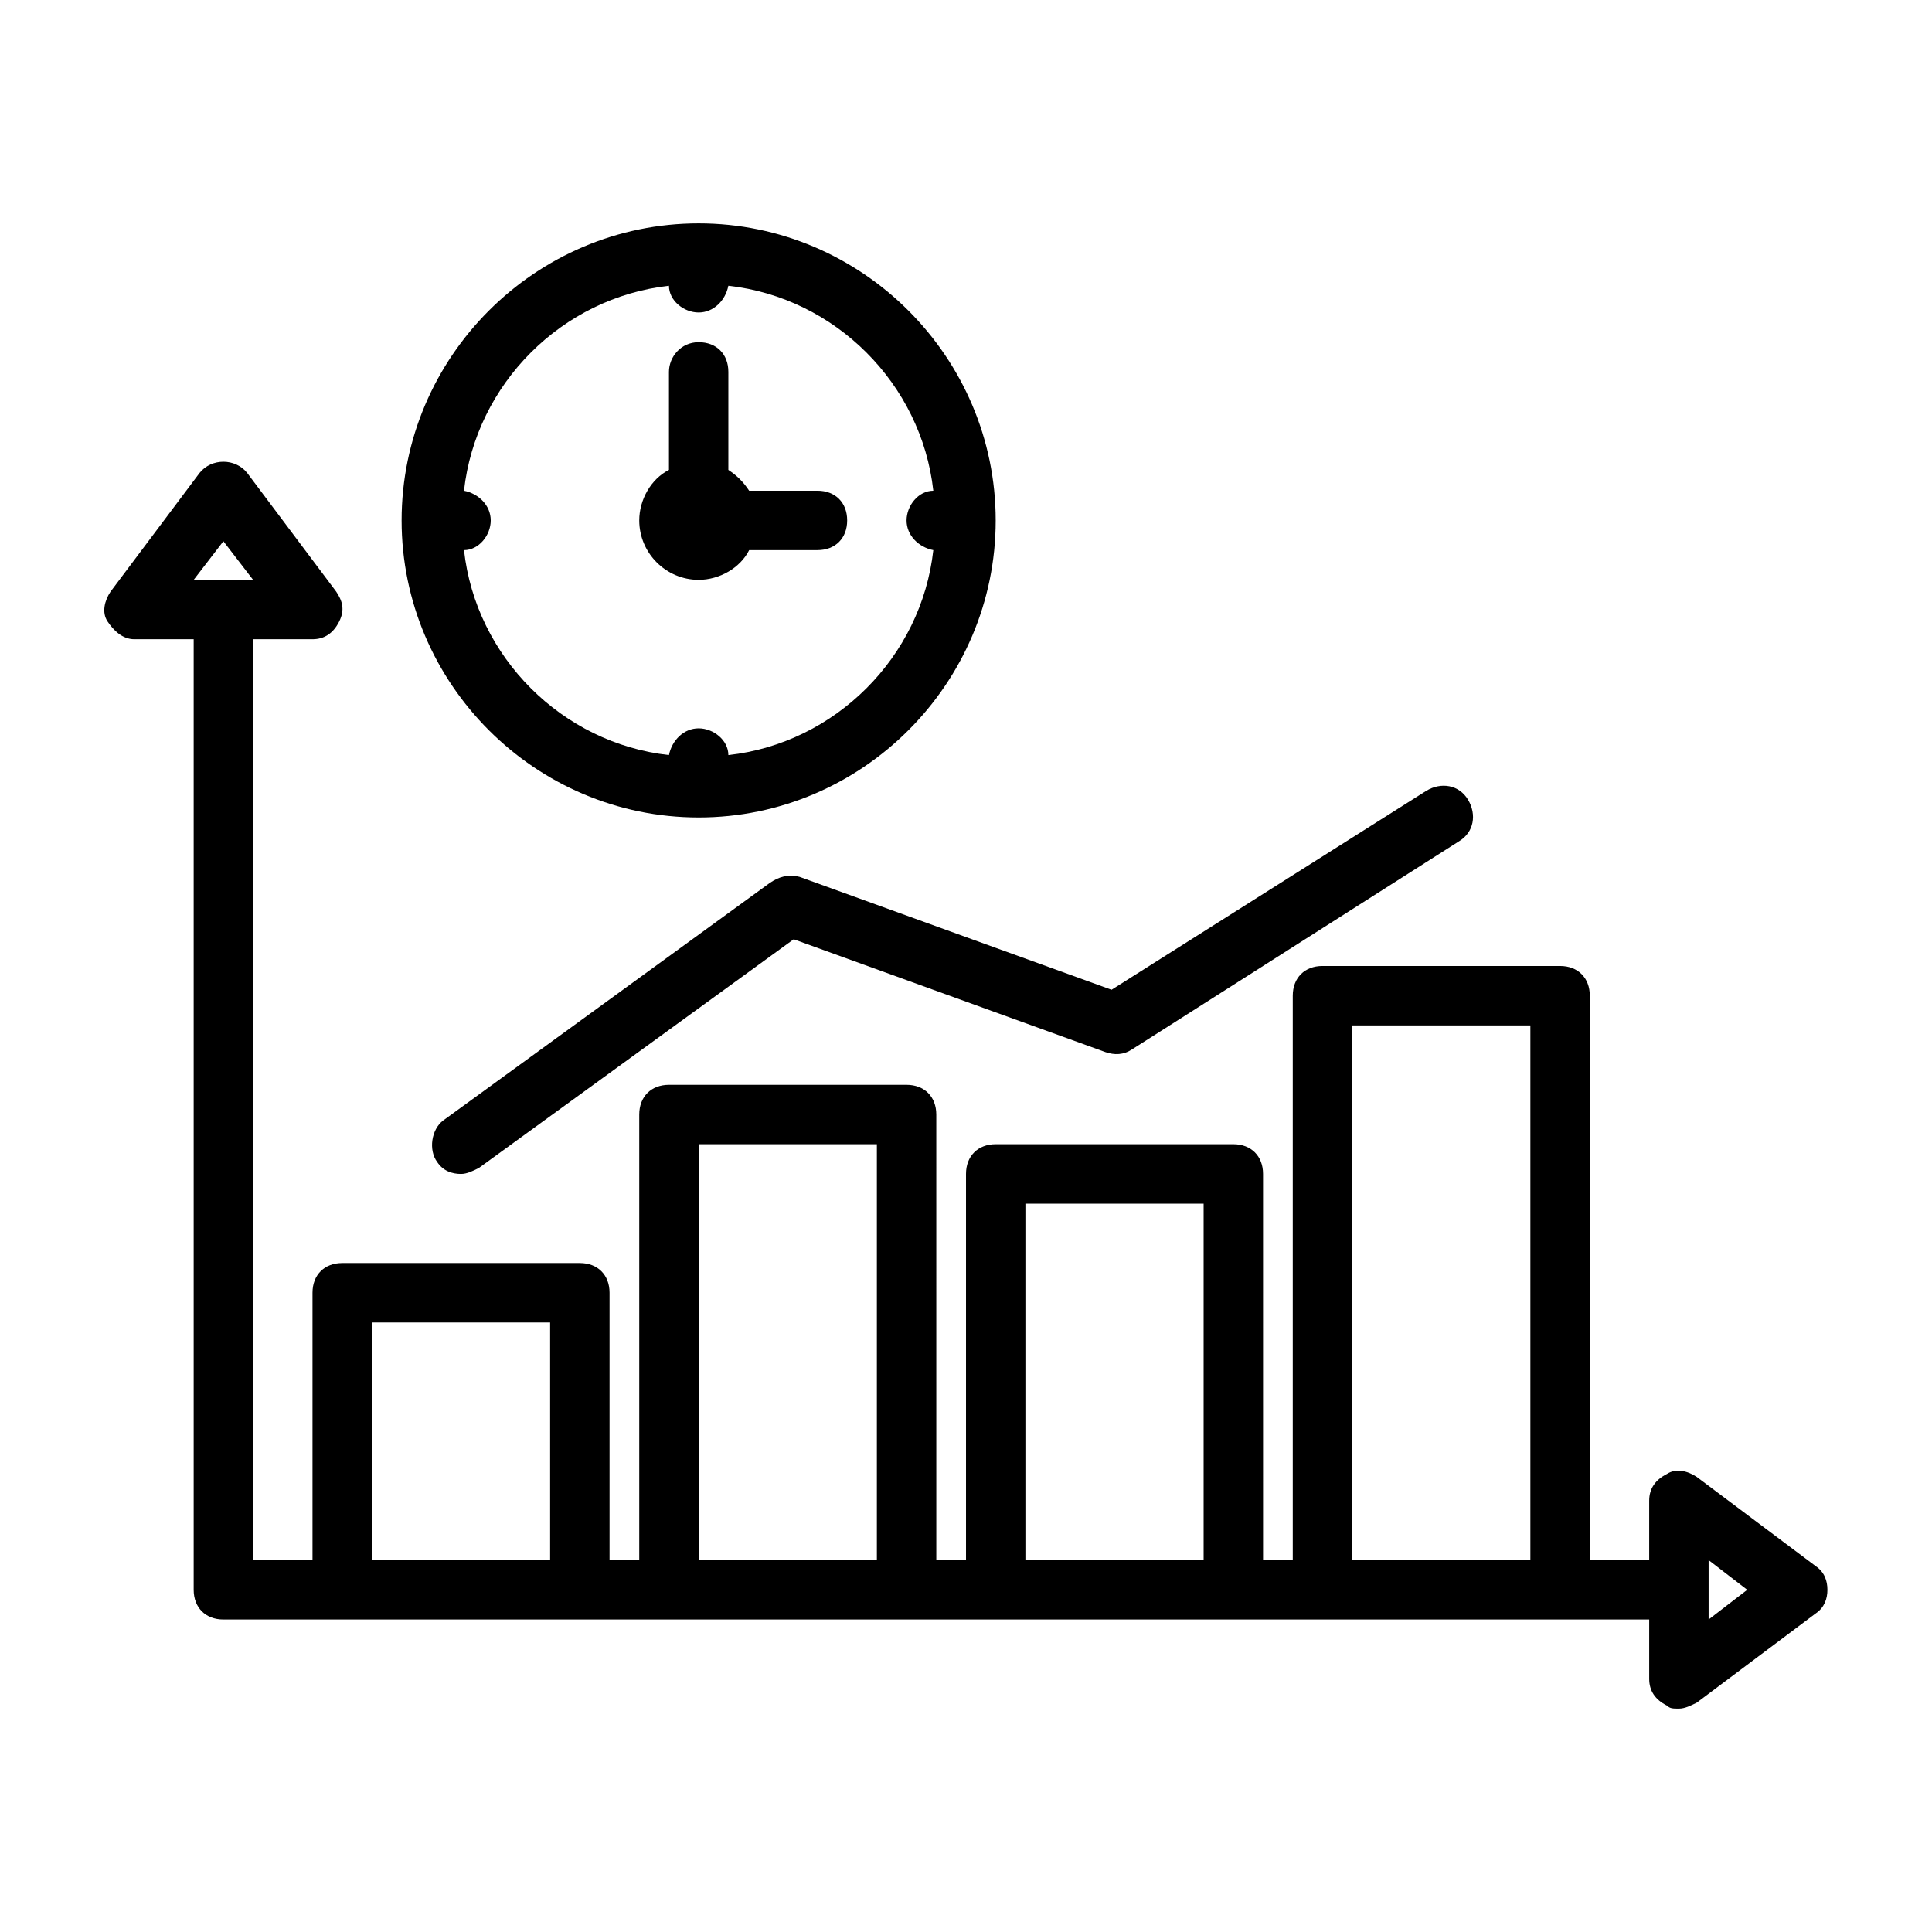 <?xml version="1.0" encoding="UTF-8"?>
<!-- Uploaded to: ICON Repo, www.svgrepo.com, Generator: ICON Repo Mixer Tools -->
<svg fill="#000000" width="800px" height="800px" version="1.1" viewBox="144 144 512 512" xmlns="http://www.w3.org/2000/svg">
 <g>
  <path d="m625.14 559.01-31.488-23.617c-2.363-1.574-5.512-2.363-7.871-0.789-3.148 1.578-4.723 3.941-4.723 7.09v15.742h-15.742v-149.57c0-4.723-3.148-7.871-7.871-7.871h-62.977c-4.723 0-7.871 3.148-7.871 7.871v149.57h-7.871l-0.004-102.34c0-4.723-3.148-7.871-7.871-7.871h-62.977c-4.723 0-7.871 3.148-7.871 7.871v102.34h-7.871l-0.004-118.08c0-4.723-3.148-7.871-7.871-7.871h-62.977c-4.723 0-7.871 3.148-7.871 7.871v118.08h-7.871v-70.848c0-4.723-3.148-7.871-7.871-7.871h-62.977c-4.723 0-7.871 3.148-7.871 7.871v70.848l-15.746-0.004v-244.03h15.742c3.148 0 5.512-1.574 7.086-4.723 1.574-3.148 0.789-5.512-0.789-7.871l-23.617-31.488c-3.148-3.938-9.445-3.938-12.594 0l-23.617 31.488c-1.574 2.363-2.363 5.512-0.789 7.871 1.578 2.359 3.941 4.723 7.09 4.723h15.742v251.91c0 4.723 3.148 7.871 7.871 7.871h377.86v15.742c0 3.148 1.574 5.512 4.723 7.086 0.785 0.789 1.57 0.789 3.144 0.789s3.148-0.789 4.723-1.574l31.488-23.617c2.363-1.574 3.148-3.938 3.148-6.297 0.004-2.363-0.785-4.727-3.148-6.301zm-421.94-271.58 7.871 10.234h-15.746zm39.359 270.01v-62.977h47.23v62.977zm86.59 0v-110.21h47.23v110.21zm86.594 0v-94.461h47.23v94.465zm86.594 0v-141.7h47.23v141.7zm94.465 15.746v-15.742l10.234 7.871z"/>
  <path d="m348.04 377.96-86.594 62.977c-3.148 2.363-3.938 7.871-1.574 11.02 1.574 2.363 3.938 3.148 6.297 3.148 1.574 0 3.148-0.789 4.723-1.574l83.445-60.613 82.656 29.914c2.363 0.789 4.723 0.789 7.086-0.789l86.594-55.105c3.938-2.363 4.723-7.086 2.363-11.02-2.363-3.938-7.086-4.723-11.02-2.363l-83.445 52.742-82.656-29.914c-3.152-0.785-5.512 0.004-7.875 1.578z"/>
  <path d="m329.15 360.64c43.297 0 78.719-35.426 78.719-78.719 0.004-43.297-35.422-78.719-78.719-78.719-43.297 0-78.719 35.426-78.719 78.719 0 43.297 35.426 78.719 78.719 78.719zm-7.871-140.91c0 3.938 3.938 7.086 7.871 7.086 3.938 0 7.086-3.148 7.871-7.086 28.34 3.148 51.168 25.977 54.316 54.316-3.938 0-7.086 3.938-7.086 7.871 0 3.938 3.148 7.086 7.086 7.871-3.148 28.34-25.977 51.168-54.316 54.316 0-3.938-3.938-7.086-7.871-7.086-3.938 0-7.086 3.148-7.871 7.086-28.34-3.148-51.168-25.977-54.316-54.316 3.938 0 7.086-3.938 7.086-7.871 0-3.938-3.148-7.086-7.086-7.871 3.148-28.34 25.977-51.168 54.316-54.316z"/>
  <path d="m329.15 297.66c5.512 0 11.02-3.148 13.383-7.871l18.105-0.004c4.723 0 7.871-3.148 7.871-7.871 0-4.723-3.148-7.871-7.871-7.871h-18.105c-1.574-2.363-3.148-3.938-5.512-5.512v-25.977c0-4.723-3.148-7.871-7.871-7.871-4.723 0-7.871 3.938-7.871 7.871v25.977c-4.723 2.363-7.871 7.871-7.871 13.383 0 8.66 7.086 15.746 15.742 15.746z"/>
 </g>
</svg>